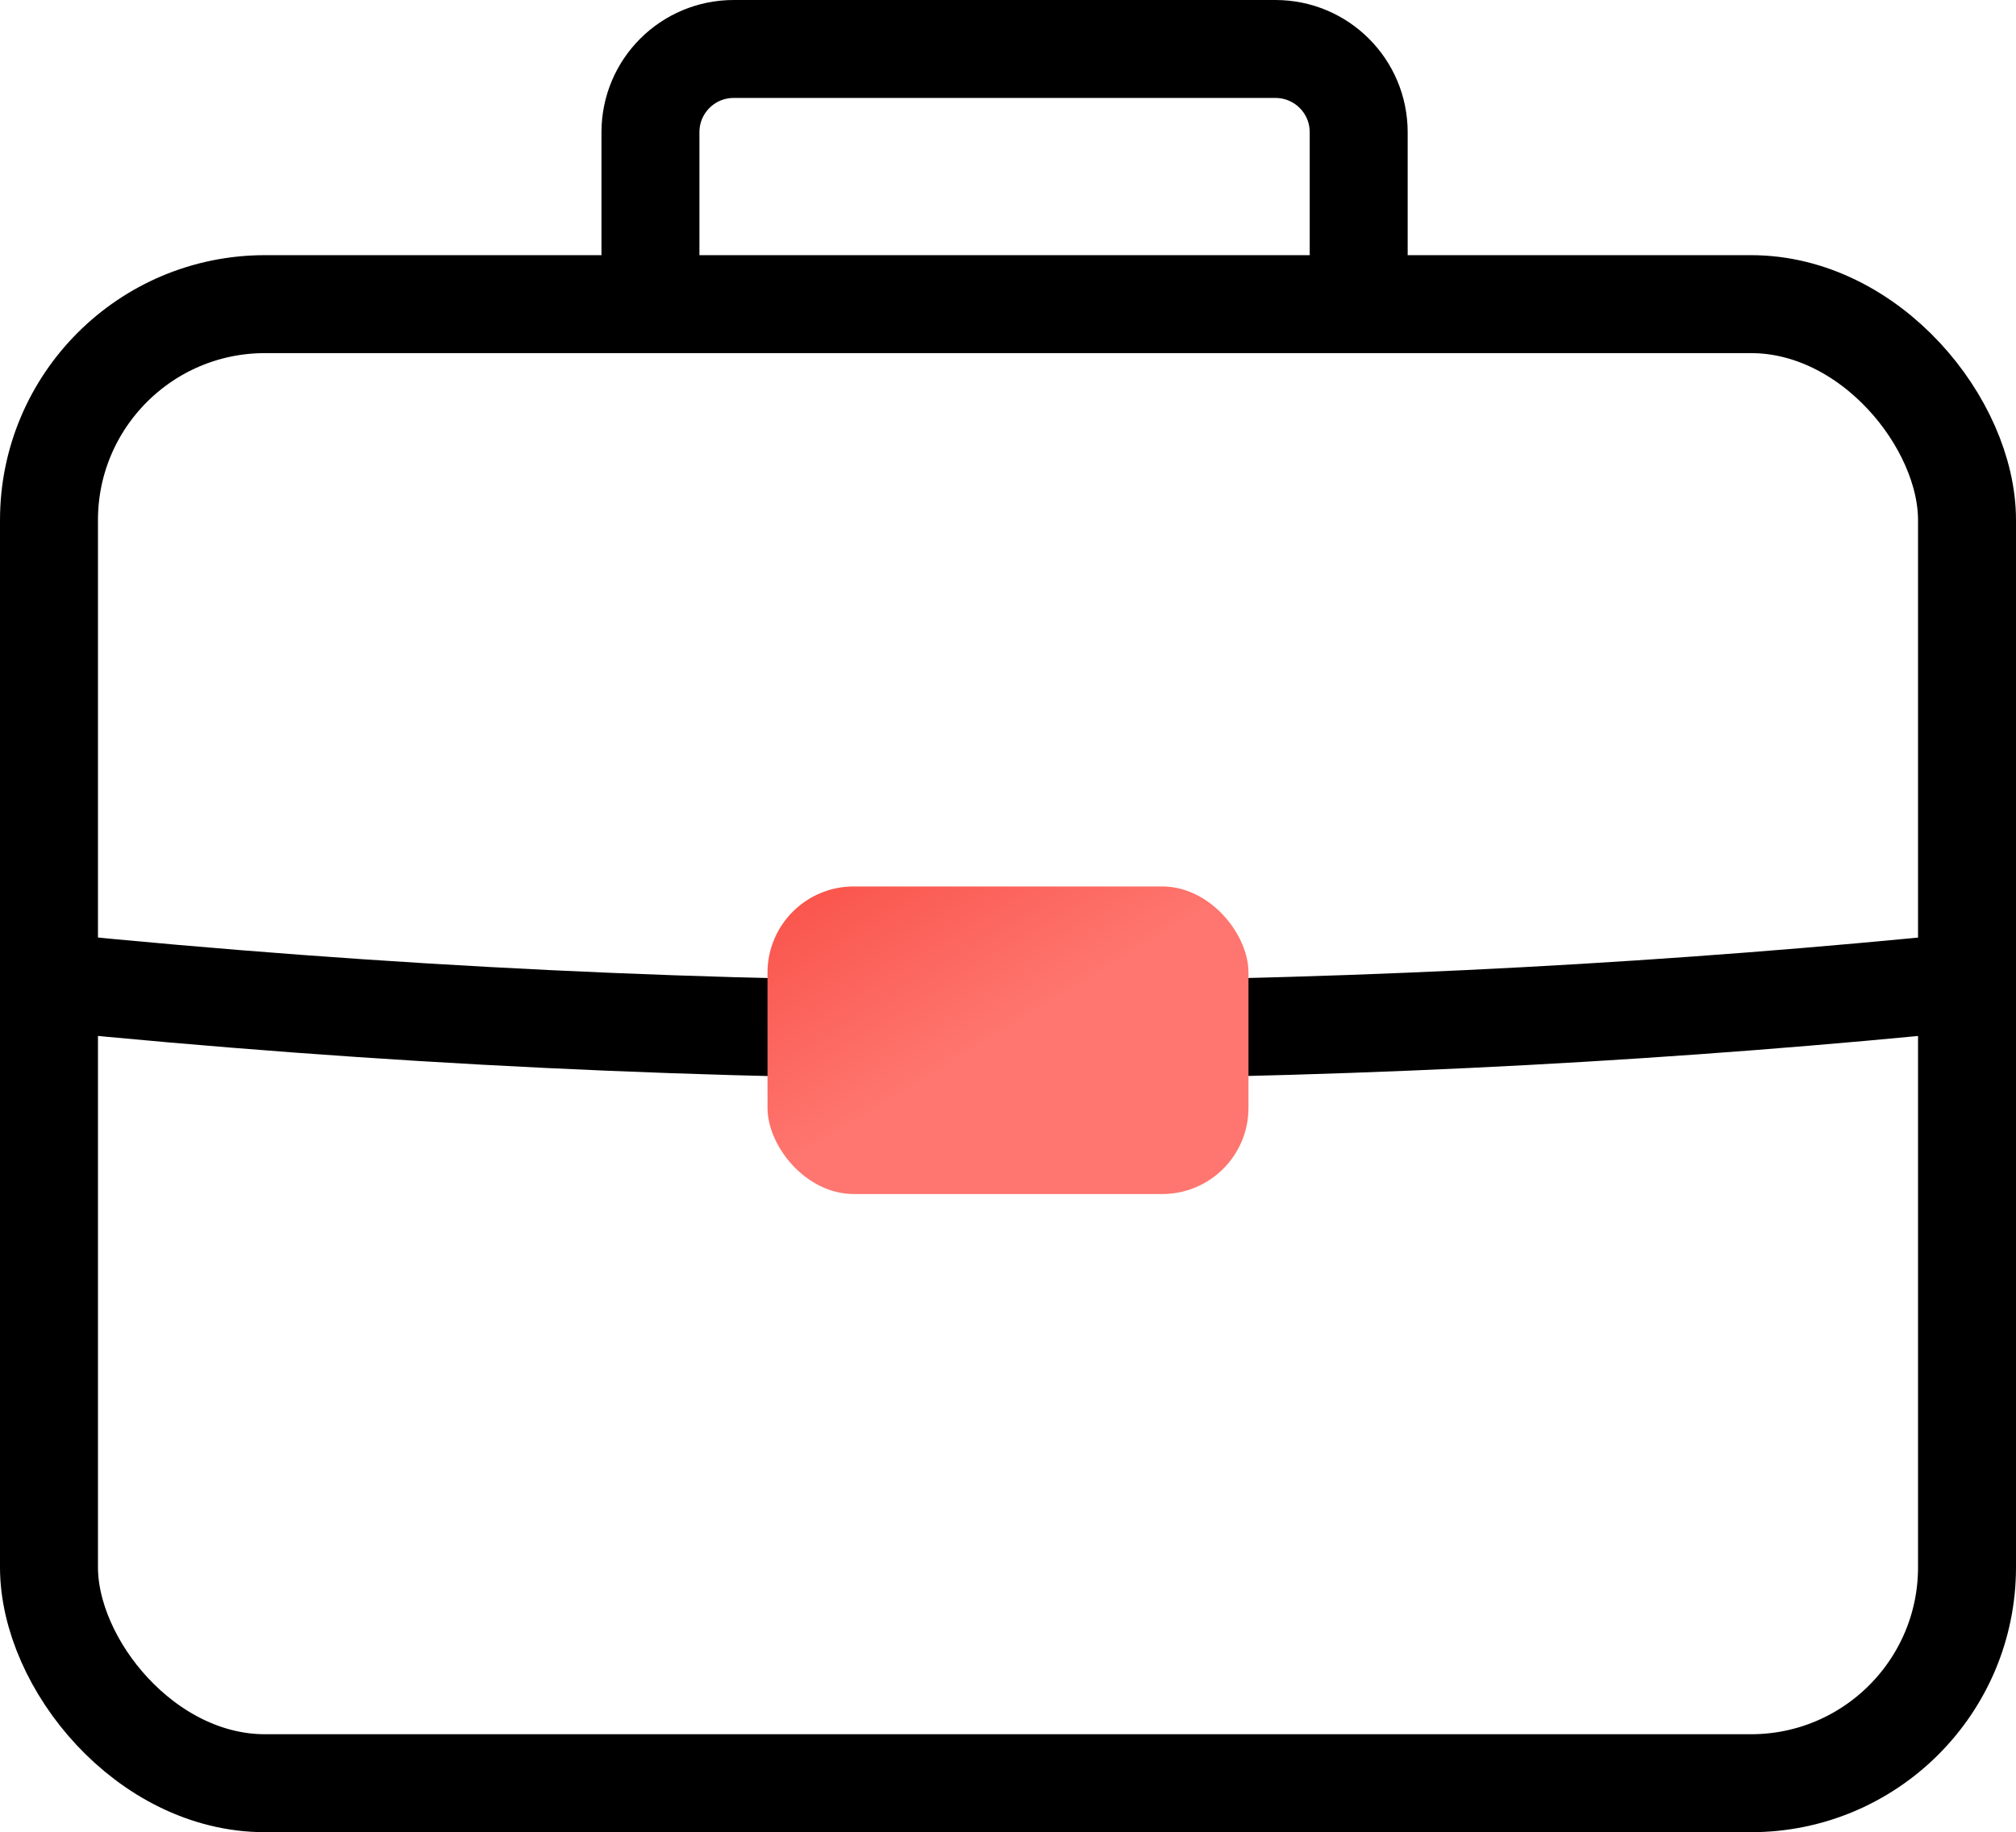 <?xml version="1.0" encoding="UTF-8"?>
<svg id="professionnels" xmlns="http://www.w3.org/2000/svg" xmlns:xlink="http://www.w3.org/1999/xlink" viewBox="0 0 41.16 37.41">
  <defs>
    <style>
      .cls-1, .cls-2 {
        fill: none;
      }

      .cls-1, .cls-3 {
        stroke-width: 0px;
      }

      .cls-2 {
        stroke: #000;
        stroke-miterlimit: 10;
        stroke-width: 2px;
      }

      .cls-3 {
        fill: url(#Dégradé_sans_nom_5);
      }

      .cls-4 {
        clip-path: url(#clippath);
      }
    </style>
    <clipPath id="clippath">
      <rect class="cls-1" x="15.67" y="18.1" width="9.82" height="6.28" rx="1.76" ry="1.76"/>
    </clipPath>
    <linearGradient id="Dégradé_sans_nom_5" data-name="Dégradé sans nom 5" x1="-3206.34" y1="60.96" x2="-3205.46" y2="60.04" gradientTransform="translate(35722.29 452.81) scale(11.14 -7.12)" gradientUnits="userSpaceOnUse">
      <stop offset="0" stop-color="#f3281d"/>
      <stop offset="1" stop-color="#fe766f"/>
    </linearGradient>
  </defs>
  <g id="Groupe_6074" data-name="Groupe 6074">
    <g id="Groupe_6071" data-name="Groupe 6071">
      <g id="Groupe_6075" data-name="Groupe 6075">
        <rect id="Rectangle_2235" data-name="Rectangle 2235" class="cls-2" x="1" y="6.21" width="39.16" height="30.2" rx="4.41" ry="4.41"/>
        <path id="Tracé_24742" data-name="Tracé 24742" class="cls-2" d="m13.28,6.21v-3.51c0-.94.76-1.7,1.7-1.7h0s11.06,0,11.06,0c.94,0,1.7.76,1.7,1.7v3.51"/>
        <path id="Tracé_24743" data-name="Tracé 24743" class="cls-2" d="m1,20.05c6.77.68,13.56,1.01,20.36.98,6.78-.03,13.07-.4,18.8-.98"/>
      </g>
    </g>
    <g id="Groupe_6073" data-name="Groupe 6073">
      <g class="cls-4">
        <g id="Groupe_6072" data-name="Groupe 6072">
          <rect id="Rectangle_2237" data-name="Rectangle 2237" class="cls-3" x="15.67" y="18.1" width="9.82" height="6.28"/>
        </g>
      </g>
    </g>
  </g>
</svg>